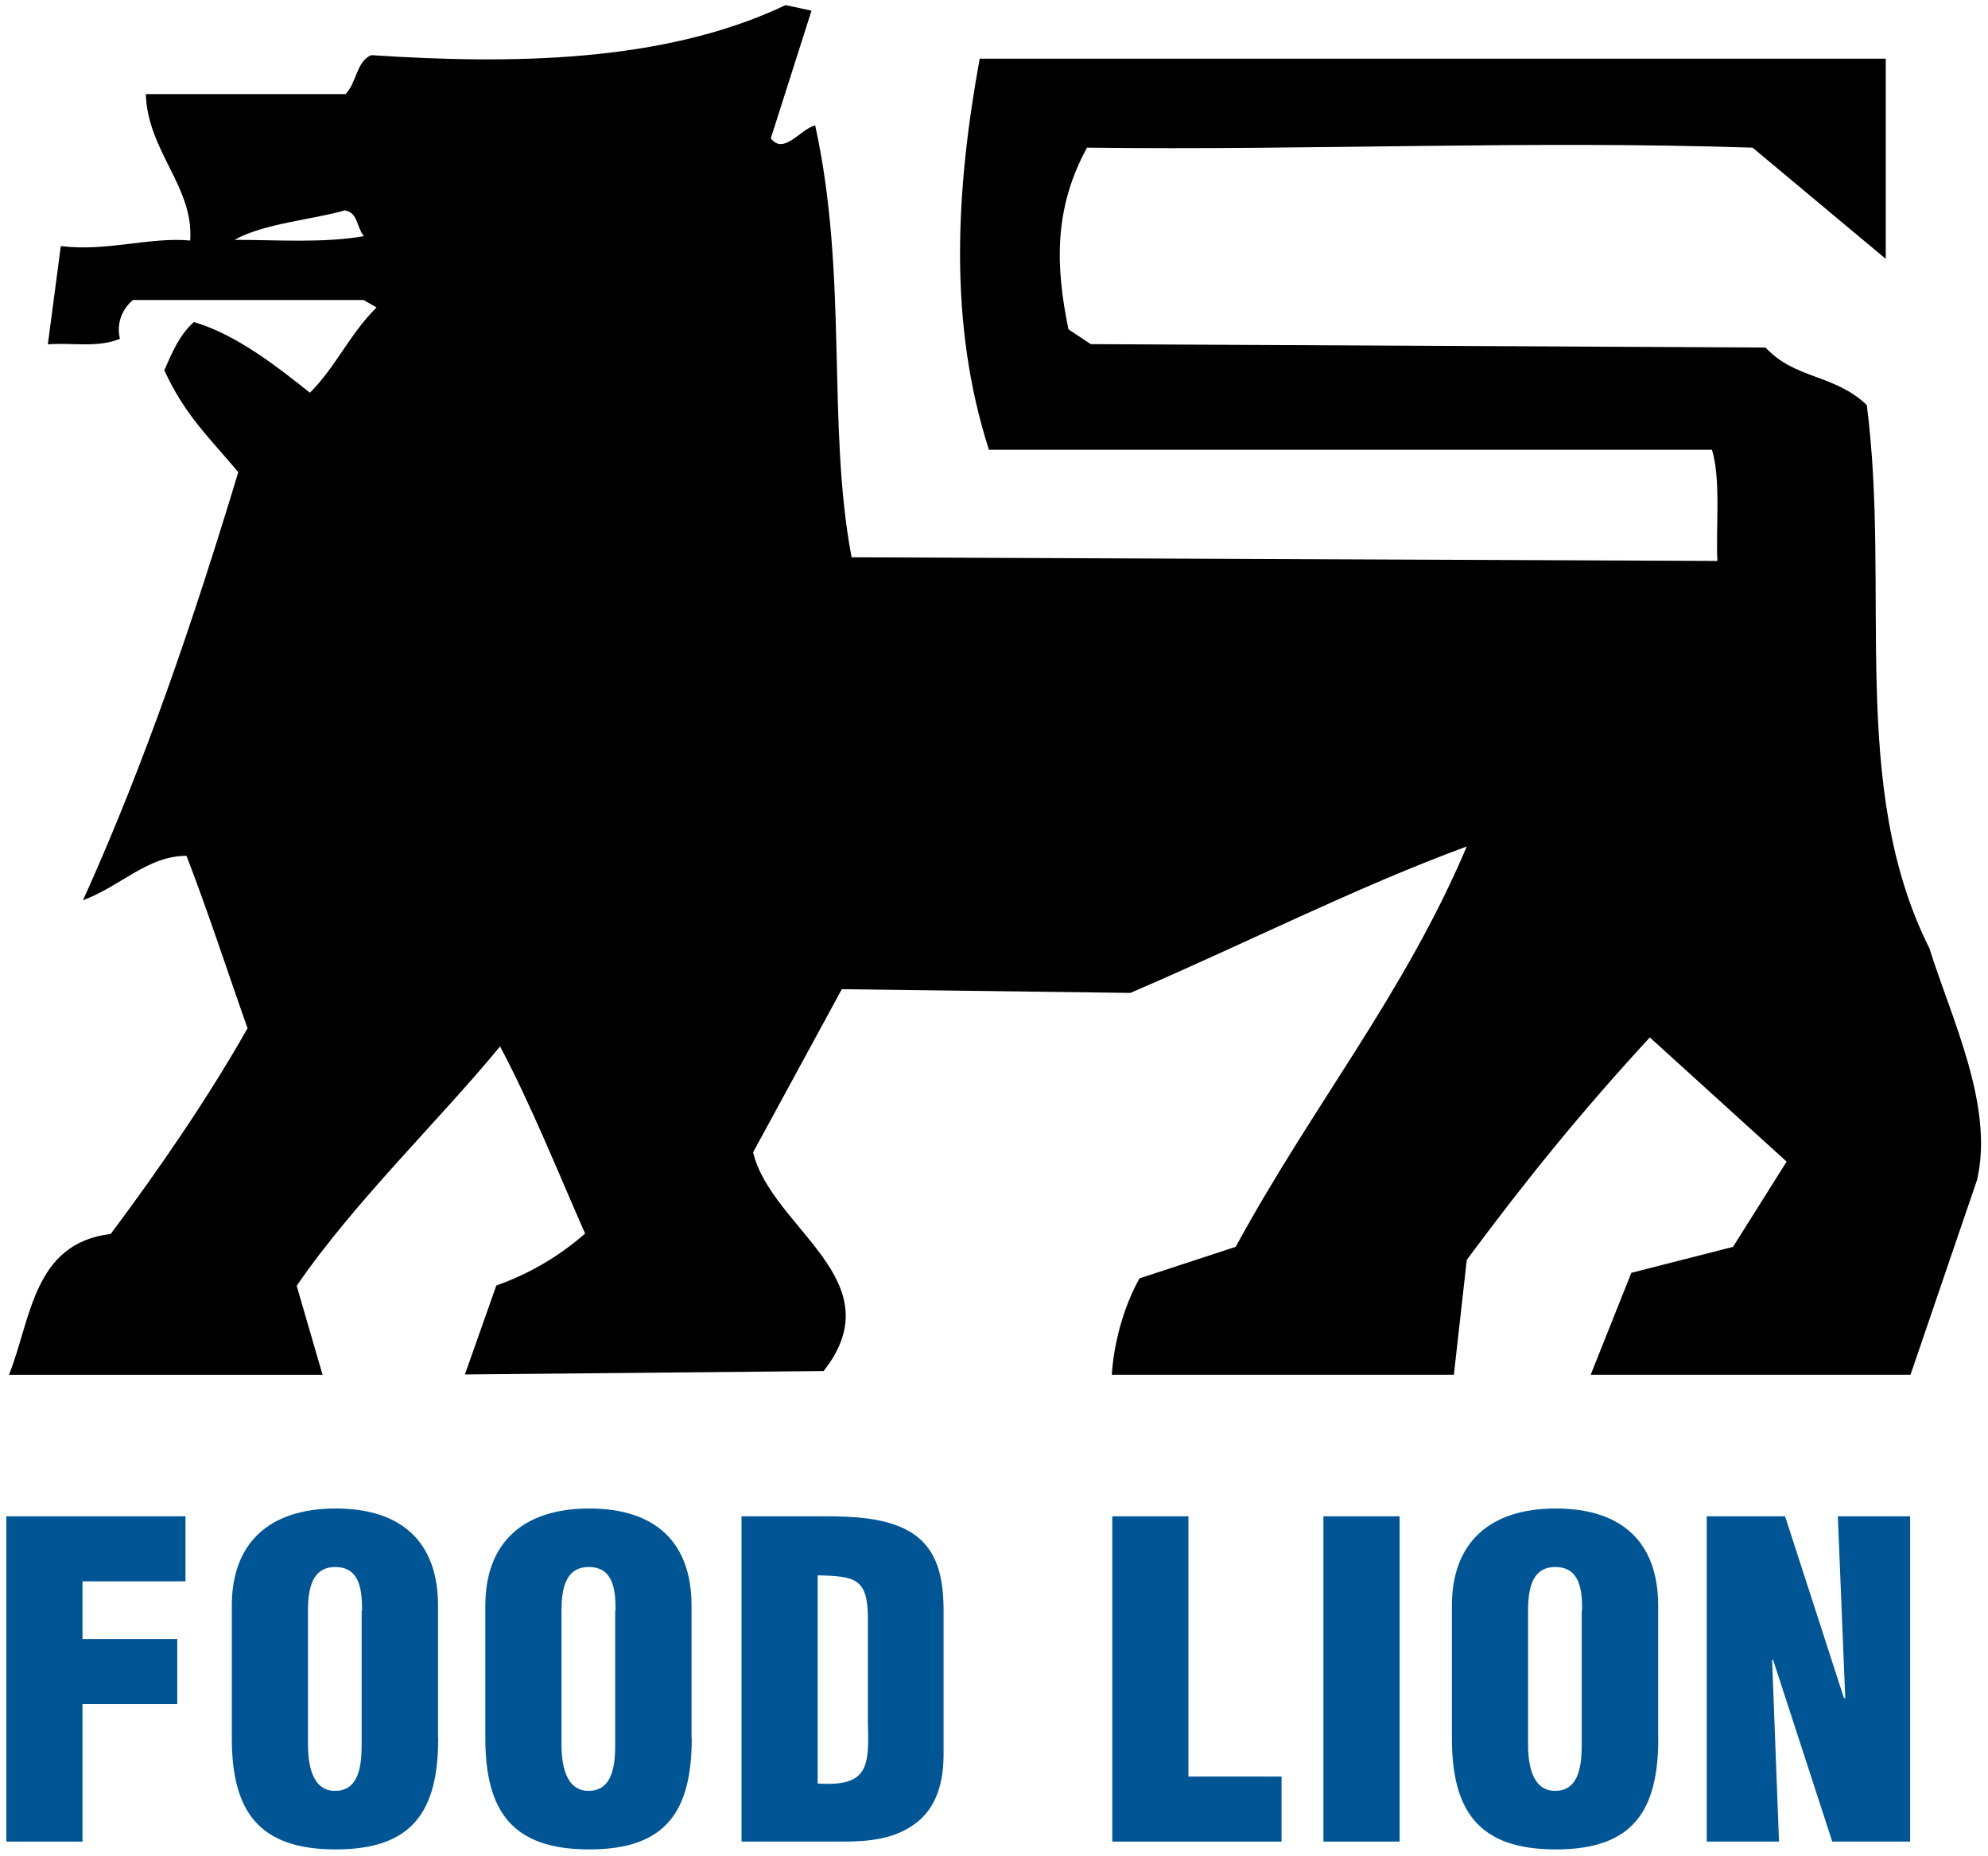 <?xml version="1.0" encoding="UTF-8" standalone="no"?>
<!-- Created with Inkscape (http://www.inkscape.org/) -->

<svg
   xmlns:dc="http://purl.org/dc/elements/1.1/"
   xmlns:cc="http://creativecommons.org/ns#"
   xmlns:rdf="http://www.w3.org/1999/02/22-rdf-syntax-ns#"
   xmlns:svg="http://www.w3.org/2000/svg"
   xmlns="http://www.w3.org/2000/svg"
   xmlns:sodipodi="http://sodipodi.sourceforge.net/DTD/sodipodi-0.dtd"
   xmlns:inkscape="http://www.inkscape.org/namespaces/inkscape"
   width="302"
   height="282"
   viewBox="0 0 302 282"
   id="svg2"
   version="1.1"
   inkscape:version="0.91 r13725"
   sodipodi:docname="food lion.svg">
  <defs
     id="defs4" />
  <sodipodi:namedview
     id="base"
     pagecolor="#ffffff"
     bordercolor="#666666"
     borderopacity="1.0"
     inkscape:pageopacity="0.0"
     inkscape:pageshadow="2"
     inkscape:zoom="0.51598204"
     inkscape:cx="372.04724"
     inkscape:cy="526.1811"
     inkscape:document-units="px"
     inkscape:current-layer="layer1"
     showgrid="false"
     units="px"
     inkscape:window-width="1280"
     inkscape:window-height="744"
     inkscape:window-x="-4"
     inkscape:window-y="-4"
     inkscape:window-maximized="1" />
  <g
     inkscape:label="Layer 1"
     inkscape:groupmode="layer"
     id="layer1"
     transform="translate(0,-770.362)">
    <g
       id="g3422"
       transform="matrix(2.606,0,0,2.606,-519.97,-870.732)">
      <path
         id="Shape"
         d="m 299.642,662.439 c -0.107,-1.837 0.217,-4.755 -0.32,-6.483 l -42.145,0 c -2.372,-7.348 -1.941,-15.128 -0.54,-22.799 l 52.817,0 0,11.67 -7.762,-6.483 c -13.151,-0.431 -25.545,0.164 -38.8,0 -1.945,3.567 -1.836,6.916 -1.081,10.588 l 1.297,0.865 39.339,0.199 c 1.725,1.861 3.978,1.529 5.901,3.35 1.4,10.805 -1.077,22.264 3.646,31.658 1.292,4.12 3.779,9.171 2.785,13.505 l -3.882,11.365 -18.643,0 2.369,-5.94 5.928,-1.514 3.125,-4.97 -7.975,-7.239 c -3.988,4.323 -7.221,8.318 -10.67,12.966 l -0.752,6.696 -19.94,0 c 0.105,-1.727 0.644,-3.886 1.614,-5.617 l 5.608,-1.838 c 4.526,-8.318 9.806,-14.695 13.471,-23.339 -6.469,2.378 -13.044,5.727 -19.615,8.537 l -16.816,-0.217 -5.173,9.51 c 1.077,4.453 8.287,7.443 4.111,12.75 l -20.91,0.199 1.831,-5.187 c 1.834,-0.647 3.558,-1.62 5.176,-3.025 -1.618,-3.674 -3.126,-7.453 -4.958,-10.912 -3.449,4.212 -8.516,9.076 -11.855,13.957 l 1.508,5.187 -18.28,0 c 1.297,-3.241 1.402,-7.671 5.93,-8.21 2.91,-3.891 5.712,-7.994 7.977,-11.992 -1.186,-3.352 -2.265,-6.699 -3.558,-10.051 -2.261,0 -3.772,1.731 -6.035,2.594 3.663,-8.103 6.469,-16.424 9.054,-24.96 -1.726,-2.054 -3.129,-3.346 -4.312,-5.941 0.432,-0.972 0.863,-2.052 1.726,-2.809 2.477,0.731 4.84,2.592 6.762,4.12 1.513,-1.513 2.267,-3.348 3.882,-4.972 l -0.756,-0.431 -13.445,0 c -0.648,0.542 -0.972,1.404 -0.756,2.26 -1.293,0.538 -2.804,0.215 -4.203,0.322 l 0.756,-5.726 c 2.694,0.332 5.171,-0.54 7.543,-0.326 0.218,-3.133 -2.477,-5.184 -2.588,-8.533 l 11.64,0 c 0.648,-0.648 0.648,-1.946 1.511,-2.271 8.084,0.532 17.039,0.465 24.143,-2.918 l 1.511,0.324 -2.372,7.443 c 0.754,0.997 1.724,-0.54 2.586,-0.756 1.941,8.839 0.663,17.412 2.122,25.177 l 50.478,0.214 0,0 z m -79.978,-20.45 c -1.829,0.542 -4.74,0.76 -6.467,1.729 2.479,0 5.171,0.199 7.545,-0.215 -0.432,-0.516 -0.351,-1.38 -1.081,-1.487 l 0.002,-0.026 z"
         inkscape:connector-curvature="0"
         style="fill:#000000;fill-rule:evenodd;stroke:none;stroke-width:1" />
      <g
         id="g3348"
         transform="translate(200.17,717.421)"
         style="fill:#005695;fill-rule:evenodd;stroke:none;stroke-width:1">
        <path
           id="path3350"
           d="m -0.274,19.667 0,-18.962 10.444,0 0,3.792 -6.004,0 0,3.361 5.525,0 0,3.796 -5.525,0 0,8.015 -4.44,0 0,-6.65e-4 z"
           inkscape:connector-curvature="0" />
        <path
           id="path3352"
           d="m 24.903,13.626 c 0,4.271 -1.488,6.498 -5.977,6.498 -4.491,0 -6.055,-2.228 -6.055,-6.498 l 0,-7.714 c 0,-3.641 2.169,-5.662 6.055,-5.662 3.882,0 5.967,1.994 5.967,5.662 l 0,7.714 0.011,0 z M 20.464,6.217 c 0,-1.164 -0.101,-2.555 -1.564,-2.555 -1.412,0 -1.589,1.391 -1.589,2.555 l 0,7.788 c 0,1.063 0.199,2.725 1.591,2.703 1.437,0 1.537,-1.618 1.537,-2.703 l 0,-7.788 0.024,0 z"
           inkscape:connector-curvature="0" />
        <path
           id="path3354"
           d="m 39.682,13.626 c 0,4.271 -1.488,6.498 -5.979,6.498 -4.489,0 -6.053,-2.228 -6.053,-6.498 l 0,-7.714 c 0,-3.641 2.171,-5.662 6.053,-5.662 3.887,0 5.967,1.994 5.967,5.662 l 0,7.714 0.013,0 z m -4.44,-7.41 c 0,-1.164 -0.101,-2.555 -1.564,-2.555 -1.41,0 -1.589,1.391 -1.589,2.555 l 0,7.788 c 0,1.063 0.199,2.725 1.591,2.703 1.439,0 1.539,-1.618 1.539,-2.703 l 0,-7.788 0.022,0 z"
           inkscape:connector-curvature="0" />
        <path
           id="path3356"
           d="m 42.583,19.667 0,-18.962 4.818,0 c 1.614,0 3.58,0.066 4.972,0.884 1.716,0.997 1.989,2.858 1.989,4.652 l 0,8.446 c -0.025,1.896 -0.605,3.286 -1.889,4.096 -1.162,0.759 -2.576,0.884 -3.937,0.884 l -5.954,0 0,0 z m 4.439,-3.385 c 2.976,0.199 3.003,-1.012 2.927,-3.542 l 0,-6.194 C 49.923,4.324 49.191,4.196 47.022,4.147 l 0,12.108 0,0.027 z"
           inkscape:connector-curvature="0" />
        <path
           id="path3358"
           d="m 64.197,19.667 0,-18.962 4.438,0 0,15.171 5.429,0 0,3.791 -9.867,0 0,0 z"
           inkscape:connector-curvature="0" />
        <path
           id="path3360"
           d="m 76.504,19.667 0,-18.962 4.442,0 0,18.962 -4.442,0 0,0 z"
           inkscape:connector-curvature="0" />
        <path
           id="path3362"
           d="m 96.025,13.626 c 0,4.271 -1.486,6.498 -5.975,6.498 -4.489,0 -6.056,-2.228 -6.056,-6.498 l 0,-7.714 c 0,-3.641 2.169,-5.662 6.056,-5.662 3.882,0 5.967,1.994 5.967,5.662 l 0,7.714 0.009,0 z m -4.44,-7.41 c 0,-1.164 -0.1,-2.555 -1.564,-2.555 -1.412,0 -1.587,1.391 -1.587,2.555 l 0,7.788 c 0,1.063 0.199,2.725 1.591,2.703 1.435,0 1.535,-1.618 1.535,-2.703 l 0,-7.788 0.025,0 z"
           inkscape:connector-curvature="0" />
        <path
           id="path3364"
           d="m 102.709,9.048 -0.049,0.049 0.402,10.57 -4.213,0 0,-18.962 4.567,0 3.431,10.595 0.076,0 -0.432,-10.595 4.214,0 0,18.962 -4.539,0 -3.457,-10.619 0,0 z"
           inkscape:connector-curvature="0" />
      </g>
    </g>
  </g>
</svg>
